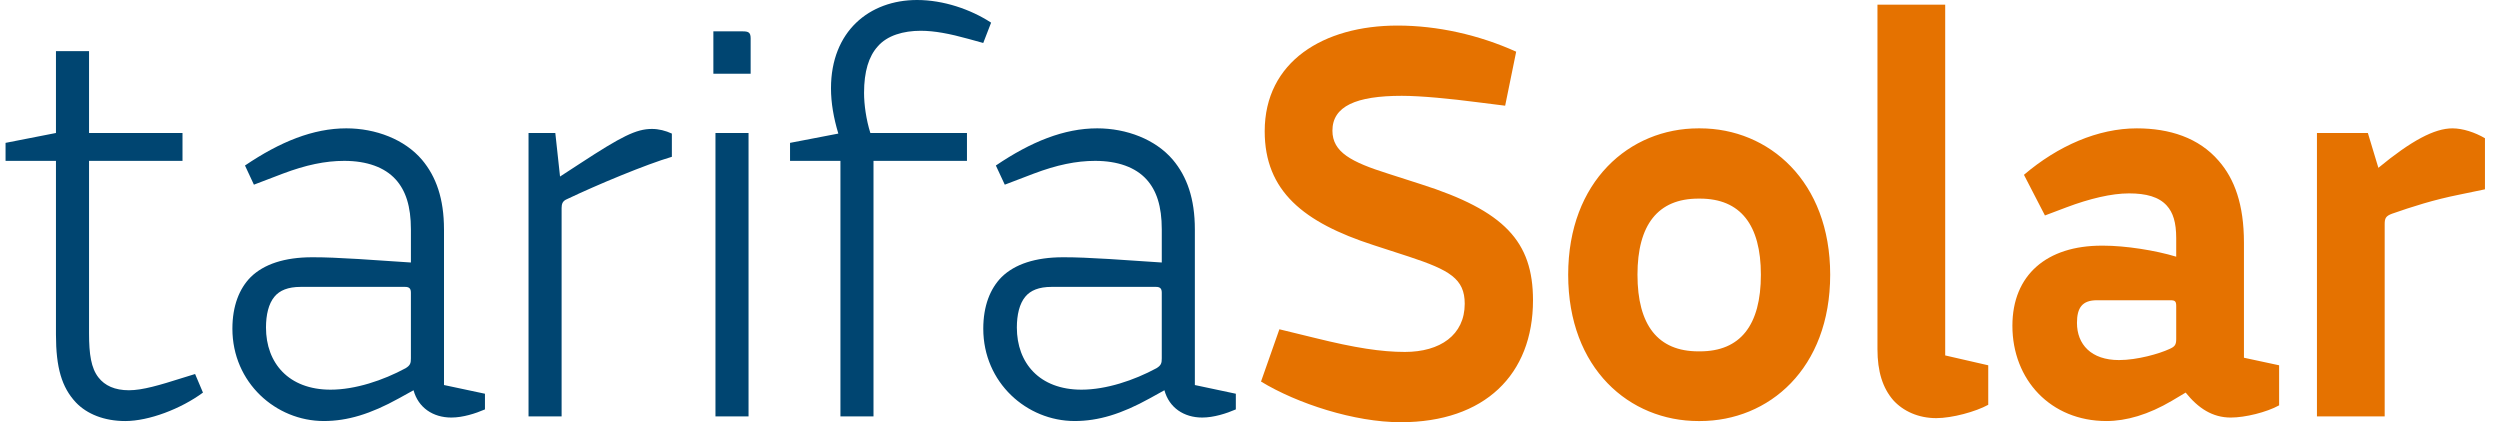 <svg width="225" height="38" viewBox="0 0 225 38" fill="none" xmlns="http://www.w3.org/2000/svg">
<g clip-path="url(#clip0_10260_21962)">
<path d="M52.247 14.688L50.403 15.889L49.978 11.969H47.568V37.475H50.545V18.712C50.545 18.345 50.64 18.084 51.017 17.928C53.759 16.621 58.153 14.792 60.468 14.112V12.022C59.901 11.76 59.287 11.604 58.673 11.604C57.255 11.604 55.932 12.283 52.247 14.688ZM39.959 20.645C39.959 17.875 39.25 15.889 37.974 14.374C36.414 12.544 33.816 11.551 31.169 11.551C28.192 11.551 25.216 12.753 22.049 14.896L22.852 16.621L25.452 15.628C27.531 14.844 29.279 14.478 30.981 14.478C33.013 14.478 34.619 15.053 35.612 16.151C36.51 17.144 36.982 18.555 36.982 20.645V23.625L32.257 23.311C30.461 23.207 29.328 23.154 28.193 23.154H28.099C25.594 23.154 23.751 23.781 22.57 24.931C21.53 25.976 20.916 27.544 20.916 29.582C20.916 34.444 24.838 37.892 29.139 37.892C31.265 37.892 33.344 37.265 35.896 35.853L37.219 35.122C37.645 36.69 38.968 37.579 40.622 37.579C41.661 37.579 42.795 37.214 43.646 36.846V35.436L39.96 34.652V20.645H39.959ZM36.981 32.249C36.981 32.667 36.935 32.877 36.509 33.137C34.477 34.235 31.973 35.07 29.752 35.07C25.971 35.07 23.939 32.667 23.939 29.478C23.939 28.328 24.175 27.335 24.695 26.708C25.167 26.133 25.924 25.82 27.058 25.82H36.461C36.839 25.82 36.981 25.977 36.981 26.342L36.981 32.249ZM16.378 34.026C14.393 34.654 12.833 35.123 11.605 35.123C10.329 35.123 9.431 34.705 8.864 33.974C8.203 33.137 8.014 31.884 8.014 30.001V14.478H16.425V11.969H8.014V4.599H5.036V11.969L0.5 12.858V14.479H5.036V30.107C5.036 33.086 5.556 34.863 6.832 36.222C7.824 37.266 9.384 37.894 11.274 37.894C13.4 37.894 16.283 36.797 18.267 35.333L17.559 33.661L16.378 34.026ZM66.849 2.822H64.203V6.638H67.558V3.45C67.558 2.927 67.369 2.822 66.849 2.822ZM107.537 34.654V20.645C107.537 17.875 106.828 15.889 105.552 14.374C103.992 12.544 101.394 11.551 98.748 11.551C95.77 11.551 92.794 12.753 89.627 14.896L90.43 16.621L93.03 15.628C95.109 14.844 96.857 14.478 98.559 14.478C100.591 14.478 102.197 15.053 103.19 16.151C104.088 17.144 104.56 18.555 104.56 20.645V23.625L99.835 23.311C98.04 23.207 96.906 23.154 95.771 23.154H95.677C93.173 23.154 91.329 23.781 90.149 24.931C89.109 25.976 88.495 27.544 88.495 29.582C88.495 34.444 92.417 37.892 96.717 37.892C98.844 37.892 100.923 37.265 103.475 35.853L104.798 35.122C105.223 36.69 106.546 37.579 108.2 37.579C109.24 37.579 110.374 37.214 111.225 36.846V35.436L107.537 34.654ZM104.559 32.249C104.559 32.667 104.513 32.877 104.087 33.137C102.056 34.235 99.551 35.07 97.33 35.07C93.549 35.07 91.517 32.667 91.517 29.478C91.517 28.328 91.753 27.335 92.273 26.708C92.746 26.133 93.502 25.82 94.636 25.82H104.039C104.417 25.82 104.559 25.977 104.559 26.342L104.559 32.249ZM82.538 0C78.238 0 74.789 2.822 74.789 7.945C74.789 9.252 75.025 10.61 75.45 12.022L71.103 12.858V14.479H75.639V37.475H78.615V14.478H87.027V11.969H78.332C77.954 10.767 77.765 9.408 77.765 8.363C77.765 6.429 78.19 5.07 78.993 4.181C79.844 3.188 81.309 2.77 82.868 2.77C84.097 2.77 85.467 3.031 87.168 3.502L88.492 3.868L89.2 2.039C87.358 0.836 84.901 0 82.538 0ZM64.392 37.475H67.369V11.969H64.392V37.475Z" fill="#004571"/>
<path d="M127.856 16.569L124.926 15.628C121.619 14.584 119.918 13.695 119.918 11.76C119.918 9.565 122.044 8.624 126.155 8.624C127.903 8.624 130.55 8.886 132.96 9.199L135.464 9.513L136.456 4.652C133.101 3.137 129.368 2.301 125.777 2.301C119.115 2.301 113.823 5.541 113.823 11.813C113.823 17.196 117.319 20.018 123.604 22.057L126.818 23.102C130.456 24.305 131.825 25.088 131.825 27.336C131.825 30.157 129.605 31.674 126.44 31.674C124.313 31.674 121.95 31.308 118.359 30.419L115.145 29.635L113.491 34.34C116.752 36.326 121.903 38 126.061 38C133.621 38 137.97 33.712 137.97 27.022C137.968 21.744 135.416 18.973 127.856 16.569ZM201.955 21.848C201.955 18.398 201.103 16.099 199.686 14.479C197.89 12.388 195.244 11.552 192.315 11.552C188.817 11.552 185.227 13.12 182.155 15.733L184.045 19.392L185.982 18.66C188.062 17.876 190.047 17.405 191.607 17.405C193.166 17.405 194.3 17.719 195.009 18.503C195.577 19.129 195.859 20.018 195.859 21.43V23.102C193.97 22.527 191.276 22.109 189.291 22.109H189.15C184.234 22.109 181.116 24.723 181.116 29.322C181.116 34.182 184.565 37.893 189.574 37.893C191.37 37.893 193.355 37.319 195.481 36.064L196.709 35.332C197.844 36.744 199.12 37.58 200.773 37.58C202.049 37.58 203.987 37.109 205.121 36.481V32.876L201.955 32.196V21.848ZM195.859 30.525C195.859 31.047 195.718 31.204 195.244 31.413C194.346 31.831 192.363 32.406 190.708 32.406C188.204 32.406 186.927 30.995 186.927 29.061C186.927 27.702 187.399 27.022 188.723 27.022H195.339C195.763 27.022 195.859 27.128 195.859 27.546V30.525H195.859ZM152.998 11.552H152.854C146.665 11.552 141.136 16.308 141.136 24.724C141.136 33.19 146.665 37.894 152.854 37.894H152.998C159.188 37.894 164.717 33.19 164.717 24.724C164.717 16.308 159.188 11.552 152.998 11.552ZM152.998 31.622H152.854C149.217 31.622 147.373 29.27 147.373 24.723C147.373 20.227 149.217 17.875 152.854 17.875H152.998C156.635 17.875 158.479 20.227 158.479 24.723C158.479 29.27 156.635 31.622 152.998 31.622ZM175.067 0.419H168.971V31.413C168.971 33.452 169.443 34.914 170.389 36.013C171.287 37.006 172.657 37.632 174.263 37.632C175.681 37.632 177.807 37.057 178.942 36.431V32.877L175.068 31.988V0.419H175.067ZM220.717 11.552C219.111 11.552 217.03 12.649 214.054 15.105L213.108 11.969H208.525V37.475H214.621V20.176C214.621 19.653 214.715 19.444 215.282 19.234C217.078 18.608 219.016 17.98 221.378 17.51L223.646 17.039V12.439C222.749 11.918 221.662 11.552 220.717 11.552Z" fill="#E57200"/>
</g>
<defs>
<clipPath id="clip0_10260_21962">
<rect width="224" height="38" fill="white" transform="translate(0.5)"/>
</clipPath>
</defs>
</svg>
